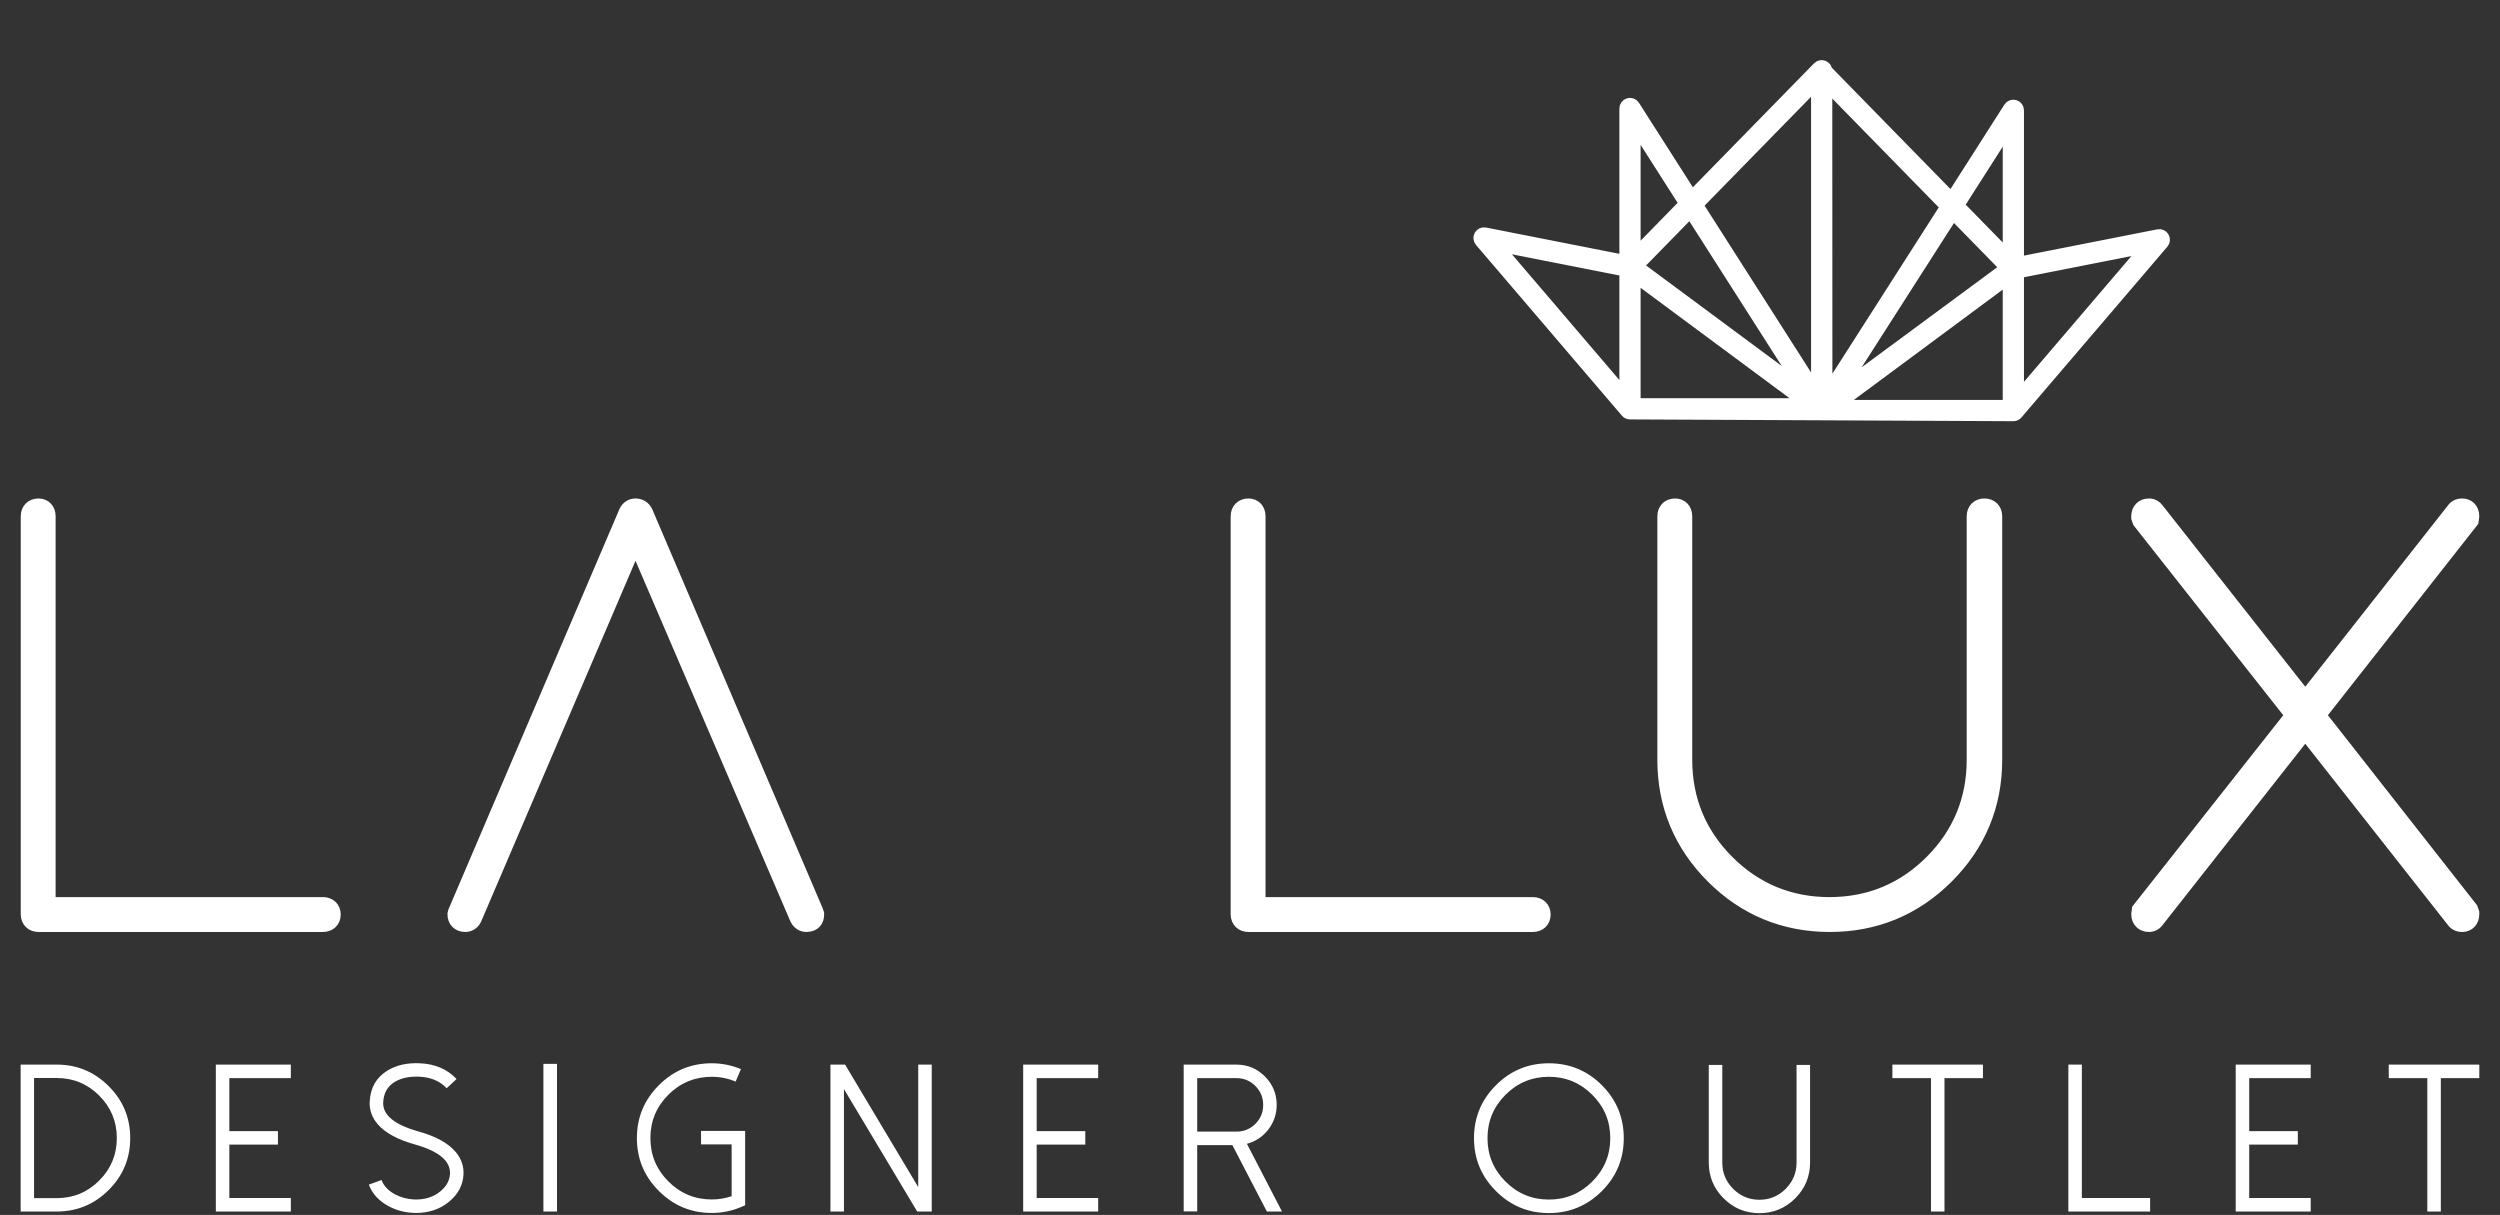 <?xml version="1.0" encoding="UTF-8" standalone="no"?>
<!DOCTYPE svg PUBLIC "-//W3C//DTD SVG 1.1//EN" "http://www.w3.org/Graphics/SVG/1.1/DTD/svg11.dtd">
<svg width="100%" height="100%" viewBox="0 0 784 381" version="1.1" xmlns="http://www.w3.org/2000/svg" xmlns:xlink="http://www.w3.org/1999/xlink" xml:space="preserve" xmlns:serif="http://www.serif.com/" style="fill-rule:evenodd;clip-rule:evenodd;">
    <rect x="0" y="0" width="784" height="381" fill="#333333" stroke="none"/>
    <g transform="matrix(1,0,0,1,-80.467,-43.814)">
        <g transform="matrix(4.167,0,0,4.167,91.145,419.449)">
            <path d="M0,-9.016L1.709,-9.016C2.957,-9.016 4.022,-8.574 4.905,-7.692C5.788,-6.809 6.229,-5.744 6.229,-4.496C6.229,-3.249 5.788,-2.184 4.905,-1.301C4.022,-0.418 2.957,0.024 1.709,0.024L0,0.024L0,-9.016ZM1.709,1.032C3.234,1.032 4.538,0.491 5.621,-0.592C6.699,-1.67 7.238,-2.972 7.238,-4.496C7.238,-6.021 6.699,-7.322 5.621,-8.4C4.538,-9.483 3.234,-10.025 1.709,-10.025L-1.009,-10.025L-1.009,1.032L1.709,1.032ZM19.325,-10.025L19.325,-9.008L14.697,-9.008L14.697,-5.02L18.355,-5.02L18.355,-4.003L14.697,-4.003L14.697,0.016L19.325,0.016L19.325,1.032L13.681,1.032L13.681,-10.025L19.325,-10.025ZM28.74,1.14C29.7,1.14 30.519,0.868 31.196,0.324C31.905,-0.246 32.279,-0.944 32.321,-1.771C32.346,-2.397 32.146,-2.961 31.72,-3.464C31.16,-4.121 30.229,-4.632 28.925,-4.997C27.118,-5.505 26.235,-6.231 26.276,-7.176C26.307,-7.869 26.592,-8.382 27.131,-8.716C27.624,-9.013 28.245,-9.147 28.994,-9.116C29.867,-9.075 30.552,-8.785 31.05,-8.246L31.797,-8.939C31.109,-9.678 30.19,-10.073 29.04,-10.125C28.086,-10.171 27.272,-9.989 26.6,-9.578C25.753,-9.06 25.306,-8.274 25.26,-7.222C25.234,-6.601 25.434,-6.041 25.86,-5.543C26.42,-4.891 27.352,-4.383 28.655,-4.019C30.462,-3.511 31.345,-2.774 31.304,-1.809C31.278,-1.296 31.03,-0.849 30.557,-0.469C30.029,-0.043 29.372,0.154 28.586,0.124C28.073,0.098 27.595,-0.033 27.154,-0.269C26.651,-0.541 26.317,-0.898 26.153,-1.339L25.198,-0.993C25.439,-0.341 25.899,0.18 26.577,0.57C27.172,0.914 27.826,1.101 28.54,1.132C28.607,1.137 28.673,1.14 28.74,1.14M38.333,-10.079L39.357,-10.079L39.357,1.032L38.333,1.032L38.333,-10.079ZM51.005,1.14C51.77,1.14 52.504,0.991 53.207,0.693L53.515,0.563L53.515,-5.035L50.196,-5.035L50.196,-4.019L52.499,-4.019L52.499,-0.123C52.016,0.042 51.518,0.124 51.005,0.124C49.732,0.124 48.643,-0.328 47.74,-1.232C46.837,-2.135 46.385,-3.223 46.385,-4.496C46.385,-5.769 46.837,-6.857 47.74,-7.761C48.643,-8.659 49.732,-9.108 51.005,-9.108C51.631,-9.108 52.229,-8.988 52.799,-8.747L53.199,-9.686C52.501,-9.978 51.77,-10.125 51.005,-10.125C49.449,-10.125 48.122,-9.575 47.024,-8.477C45.92,-7.373 45.369,-6.046 45.369,-4.496C45.369,-2.941 45.92,-1.614 47.024,-0.515C48.122,0.588 49.449,1.14 51.005,1.14M67.558,-10.025L67.558,1.032L66.464,1.032L60.951,-8.184L60.951,1.032L59.935,1.032L59.935,-10.025L61.036,-10.025L66.541,-0.808L66.541,-10.025L67.558,-10.025ZM80.084,-10.025L80.084,-9.008L75.456,-9.008L75.456,-5.02L79.114,-5.02L79.114,-4.003L75.456,-4.003L75.456,0.016L80.084,0.016L80.084,1.032L74.44,1.032L74.44,-10.025L80.084,-10.025ZM90.492,-4.981C91.047,-4.981 91.521,-5.176 91.917,-5.567C92.307,-5.962 92.502,-6.437 92.502,-6.991C92.502,-7.545 92.307,-8.02 91.917,-8.415C91.521,-8.811 91.047,-9.008 90.492,-9.008L87.536,-9.008L87.536,-4.981L90.492,-4.981ZM93.919,1.032L92.779,1.032L90.184,-3.965L87.536,-3.965L87.536,1.024L86.519,1.024L86.519,-10.025L90.492,-10.025C91.329,-10.025 92.042,-9.727 92.633,-9.132C93.223,-8.541 93.518,-7.828 93.518,-6.991C93.518,-6.298 93.305,-5.677 92.879,-5.128C92.463,-4.594 91.929,-4.239 91.278,-4.065L93.919,1.032ZM114.003,-9.108C115.276,-9.108 116.364,-8.657 117.268,-7.753C118.171,-6.85 118.623,-5.762 118.623,-4.489C118.623,-3.215 118.171,-2.127 117.268,-1.224C116.364,-0.32 115.276,0.131 114.003,0.131C112.73,0.131 111.642,-0.32 110.738,-1.224C109.835,-2.127 109.383,-3.215 109.383,-4.489C109.383,-5.762 109.835,-6.85 110.738,-7.753C111.642,-8.657 112.73,-9.108 114.003,-9.108M114.003,1.148C115.558,1.148 116.888,0.596 117.992,-0.508C119.09,-1.606 119.639,-2.933 119.639,-4.489C119.639,-6.044 119.09,-7.373 117.992,-8.477C116.888,-9.575 115.558,-10.125 114.003,-10.125C112.448,-10.125 111.121,-9.575 110.022,-8.477C108.919,-7.373 108.367,-6.044 108.367,-4.489C108.367,-2.933 108.919,-1.606 110.022,-0.508C111.121,0.596 112.448,1.148 114.003,1.148M129.848,1.155C130.9,1.155 131.798,0.783 132.543,0.039C133.287,-0.705 133.659,-1.604 133.659,-2.656L133.659,-10.002L132.643,-10.002L132.643,-2.656C132.643,-1.886 132.37,-1.226 131.826,-0.677C131.277,-0.128 130.618,0.147 129.848,0.147C129.078,0.147 128.418,-0.128 127.869,-0.677C127.325,-1.226 127.053,-1.886 127.053,-2.656L127.053,-10.002L126.036,-10.002L126.036,-2.656C126.036,-1.604 126.408,-0.705 127.153,0.039C127.897,0.783 128.795,1.155 129.848,1.155M146.67,-10.025L146.67,-9.008L143.775,-9.008L143.775,1.032L142.759,1.032L142.759,-9.008L139.856,-9.008L139.856,-10.025L146.67,-10.025ZM154.114,-10.025L154.114,0.016L159.25,0.016L159.25,1.032L153.098,1.032L153.098,-10.025L154.114,-10.025ZM171.337,-10.025L171.337,-9.008L166.709,-9.008L166.709,-5.02L170.367,-5.02L170.367,-4.003L166.709,-4.003L166.709,0.016L171.337,0.016L171.337,1.032L165.693,1.032L165.693,-10.025L171.337,-10.025ZM184.025,-10.025L184.025,-9.008L181.13,-9.008L181.13,1.032L180.113,1.032L180.113,-9.008L177.21,-9.008L177.21,-10.025L184.025,-10.025Z" style="fill:white;fill-rule:nonzero;"/>
        </g>
        <g transform="matrix(4.167,0,0,4.167,89.057,330.513)">
            <path d="M0,-29.952L0,0C0,0.5 0.336,0.836 0.836,0.836L22.244,0.836C22.744,0.836 23.08,0.51 23.08,0.024C23.08,-0.462 22.744,-0.788 22.244,-0.788L1.624,-0.788L1.624,-29.952C1.624,-30.452 1.307,-30.788 0.836,-30.788C0.336,-30.788 0,-30.452 0,-29.952ZM45.016,-30.292L32.201,-0.292L32.16,-0.198L32.112,0C32.112,0.5 32.448,0.836 32.948,0.836C33.265,0.836 33.533,0.666 33.682,0.37C37.71,-9.043 41.738,-18.455 45.765,-27.867C49.804,-18.464 53.842,-9.061 57.881,0.341C58.042,0.665 58.31,0.836 58.628,0.836C59.242,0.836 59.46,0.428 59.46,0.047L59.46,-0.048L59.381,-0.28L46.56,-30.292C46.397,-30.618 46.111,-30.788 45.764,-30.788C45.446,-30.788 45.178,-30.617 45.029,-30.32L45.022,-30.306L45.016,-30.292ZM91.056,-29.952L91.056,0C91.056,0.5 91.392,0.836 91.892,0.836L113.3,0.836C113.8,0.836 114.136,0.51 114.136,0.024C114.136,-0.462 113.8,-0.788 113.3,-0.788L92.68,-0.788L92.68,-29.952C92.68,-30.452 92.363,-30.788 91.892,-30.788C91.392,-30.788 91.056,-30.452 91.056,-29.952ZM123.168,-29.952L123.168,-11.616C123.168,-8.197 124.396,-5.236 126.818,-2.814C129.24,-0.392 132.209,0.836 135.644,0.836C139.078,0.836 142.047,-0.392 144.469,-2.814C146.892,-5.237 148.12,-8.198 148.12,-11.616L148.12,-29.952C148.12,-30.452 147.784,-30.788 147.284,-30.788C146.784,-30.788 146.448,-30.452 146.448,-29.952L146.448,-11.616C146.448,-8.632 145.383,-6.054 143.282,-3.954C141.182,-1.853 138.604,-0.788 135.62,-0.788C132.636,-0.788 130.058,-1.853 127.957,-3.954C125.857,-6.054 124.792,-8.632 124.792,-11.616L124.792,-29.952C124.792,-30.452 124.475,-30.788 124.004,-30.788C123.504,-30.788 123.168,-30.452 123.168,-29.952ZM158.832,-29.952L158.832,-29.833L158.934,-29.534C162.759,-24.681 166.583,-19.829 170.408,-14.976C166.601,-10.151 162.794,-5.327 158.988,-0.502L158.88,-0.365L158.832,0C158.832,0.5 159.168,0.836 159.668,0.836C159.933,0.836 160.165,0.706 160.323,0.471C164.025,-4.233 167.727,-8.936 171.428,-13.639C175.137,-8.926 178.847,-4.212 182.555,0.501C182.689,0.706 182.939,0.836 183.236,0.836C183.708,0.836 184.024,0.5 184.024,0L184.024,-0.117L183.925,-0.414C180.115,-5.267 176.306,-10.122 172.496,-14.976C176.287,-19.801 180.078,-24.626 183.87,-29.451L183.976,-29.587L184.024,-29.952C184.024,-30.452 183.708,-30.788 183.236,-30.788C182.922,-30.788 182.689,-30.658 182.532,-30.421C178.831,-25.718 175.13,-21.015 171.428,-16.313C167.719,-21.026 164.01,-25.74 160.301,-30.453C160.165,-30.658 159.933,-30.788 159.668,-30.788C159.168,-30.788 158.832,-30.452 158.832,-29.952Z" style="fill:white;fill-rule:nonzero;stroke:white;stroke-width:1px;"/>
        </g>
        <g transform="matrix(4.167,0,0,4.167,758.708,120.094)">
            <path d="M0,-0.413C-0.064,-0.523 -0.191,-0.58 -0.316,-0.555L-10.945,1.54L-10.945,-10.006C-10.945,-10.139 -11.033,-10.256 -11.16,-10.293C-11.287,-10.33 -11.424,-10.279 -11.496,-10.167L-15.893,-3.278L-25.371,-12.97L-25.371,-12.983C-25.371,-13.105 -25.444,-13.214 -25.557,-13.26C-25.669,-13.306 -25.798,-13.279 -25.883,-13.192L-35.446,-3.413L-39.843,-10.302C-39.915,-10.414 -40.051,-10.465 -40.179,-10.428C-40.306,-10.391 -40.394,-10.274 -40.394,-10.141L-40.394,1.404L-51.023,-0.691C-51.148,-0.716 -51.275,-0.658 -51.339,-0.548C-51.403,-0.439 -51.391,-0.3 -51.308,-0.203L-40.322,12.653C-40.32,12.656 -40.317,12.658 -40.315,12.66C-40.306,12.67 -40.297,12.679 -40.287,12.687C-40.281,12.692 -40.275,12.697 -40.269,12.702C-40.258,12.71 -40.246,12.716 -40.233,12.723C-40.227,12.726 -40.222,12.73 -40.216,12.732C-40.201,12.739 -40.186,12.743 -40.17,12.748C-40.166,12.748 -40.162,12.75 -40.157,12.751C-40.137,12.756 -40.117,12.758 -40.095,12.758L-11.244,12.893C-11.222,12.893 -11.202,12.891 -11.182,12.887C-11.177,12.886 -11.173,12.884 -11.169,12.883C-11.153,12.879 -11.138,12.874 -11.123,12.868C-11.117,12.865 -11.112,12.861 -11.106,12.858C-11.093,12.852 -11.081,12.845 -11.07,12.837C-11.064,12.833 -11.058,12.827 -11.052,12.822C-11.042,12.814 -11.033,12.805 -11.024,12.796C-11.022,12.793 -11.019,12.791 -11.017,12.789L-0.031,-0.068C0.052,-0.165 0.064,-0.303 0,-0.413M-24.54,11.344L-15.794,-2.322L-11.697,1.867L-24.54,11.344ZM-39.642,1.732L-35.545,-2.457L-26.793,11.254L-39.642,1.732ZM-11.543,-8.982L-11.543,1.17L-15.464,-2.839L-11.543,-8.982ZM-16.223,-2.761L-25.362,11.525L-25.371,-12.115L-16.223,-2.761ZM-25.968,-12.25L-25.968,11.435L-35.116,-2.896L-25.968,-12.25ZM-35.875,-2.975L-39.796,1.035L-39.796,-9.117L-35.875,-2.975ZM-40.394,2.014L-40.394,11.649L-50.295,0.062L-40.394,2.014ZM-39.796,12.16L-39.796,2.362L-26.575,12.16L-39.796,12.16ZM-11.543,2.497L-11.543,12.295L-24.764,12.295L-11.543,2.497ZM-10.945,11.784L-10.945,2.149L-1.044,0.198L-10.945,11.784Z" style="fill:white;fill-rule:nonzero;stroke:white;stroke-width:0.24px;stroke-linejoin:round;stroke-miterlimit:2;"/>
        </g>
        <g transform="matrix(4.167,0,0,4.167,758.708,120.094)">
            <path d="M0,-0.413C-0.064,-0.523 -0.191,-0.58 -0.316,-0.555L-10.945,1.54L-10.945,-10.006C-10.945,-10.139 -11.033,-10.256 -11.16,-10.293C-11.287,-10.33 -11.424,-10.279 -11.496,-10.167L-15.893,-3.278L-25.371,-12.97L-25.371,-12.983C-25.371,-13.105 -25.444,-13.214 -25.557,-13.26C-25.669,-13.306 -25.798,-13.279 -25.883,-13.192L-35.446,-3.413L-39.843,-10.302C-39.915,-10.414 -40.051,-10.465 -40.179,-10.428C-40.306,-10.391 -40.394,-10.274 -40.394,-10.141L-40.394,1.404L-51.023,-0.691C-51.148,-0.716 -51.275,-0.658 -51.339,-0.548C-51.403,-0.439 -51.391,-0.3 -51.308,-0.203L-40.322,12.653C-40.32,12.656 -40.317,12.658 -40.315,12.66C-40.306,12.67 -40.297,12.679 -40.287,12.687C-40.281,12.692 -40.275,12.697 -40.269,12.702C-40.258,12.71 -40.246,12.716 -40.233,12.723C-40.227,12.726 -40.222,12.73 -40.216,12.732C-40.201,12.739 -40.186,12.743 -40.17,12.748C-40.166,12.748 -40.162,12.75 -40.157,12.751C-40.137,12.756 -40.117,12.758 -40.095,12.758L-11.244,12.893C-11.222,12.893 -11.202,12.891 -11.182,12.887C-11.177,12.886 -11.173,12.884 -11.169,12.883C-11.153,12.879 -11.138,12.874 -11.123,12.868C-11.117,12.865 -11.112,12.861 -11.106,12.858C-11.093,12.852 -11.081,12.845 -11.07,12.837C-11.064,12.833 -11.058,12.827 -11.052,12.822C-11.042,12.814 -11.033,12.805 -11.024,12.796C-11.022,12.793 -11.019,12.791 -11.017,12.789L-0.031,-0.068C0.052,-0.165 0.064,-0.303 0,-0.413ZM-24.54,11.344L-15.794,-2.322L-11.697,1.867L-24.54,11.344ZM-39.642,1.732L-35.545,-2.457L-26.793,11.254L-39.642,1.732ZM-11.543,-8.982L-11.543,1.17L-15.464,-2.839L-11.543,-8.982ZM-16.223,-2.761L-25.362,11.525L-25.371,-12.115L-16.223,-2.761ZM-25.968,-12.25L-25.968,11.435L-35.116,-2.896L-25.968,-12.25ZM-35.875,-2.975L-39.796,1.035L-39.796,-9.117L-35.875,-2.975ZM-40.394,2.014L-40.394,11.649L-50.295,0.062L-40.394,2.014ZM-39.796,12.16L-39.796,2.362L-26.575,12.16L-39.796,12.16ZM-11.543,2.497L-11.543,12.295L-24.764,12.295L-11.543,2.497ZM-10.945,11.784L-10.945,2.149L-1.044,0.198L-10.945,11.784Z" style="fill:white;fill-rule:nonzero;stroke:white;stroke-width:1px;stroke-miterlimit:10;"/>
        </g>
    </g>
</svg>
